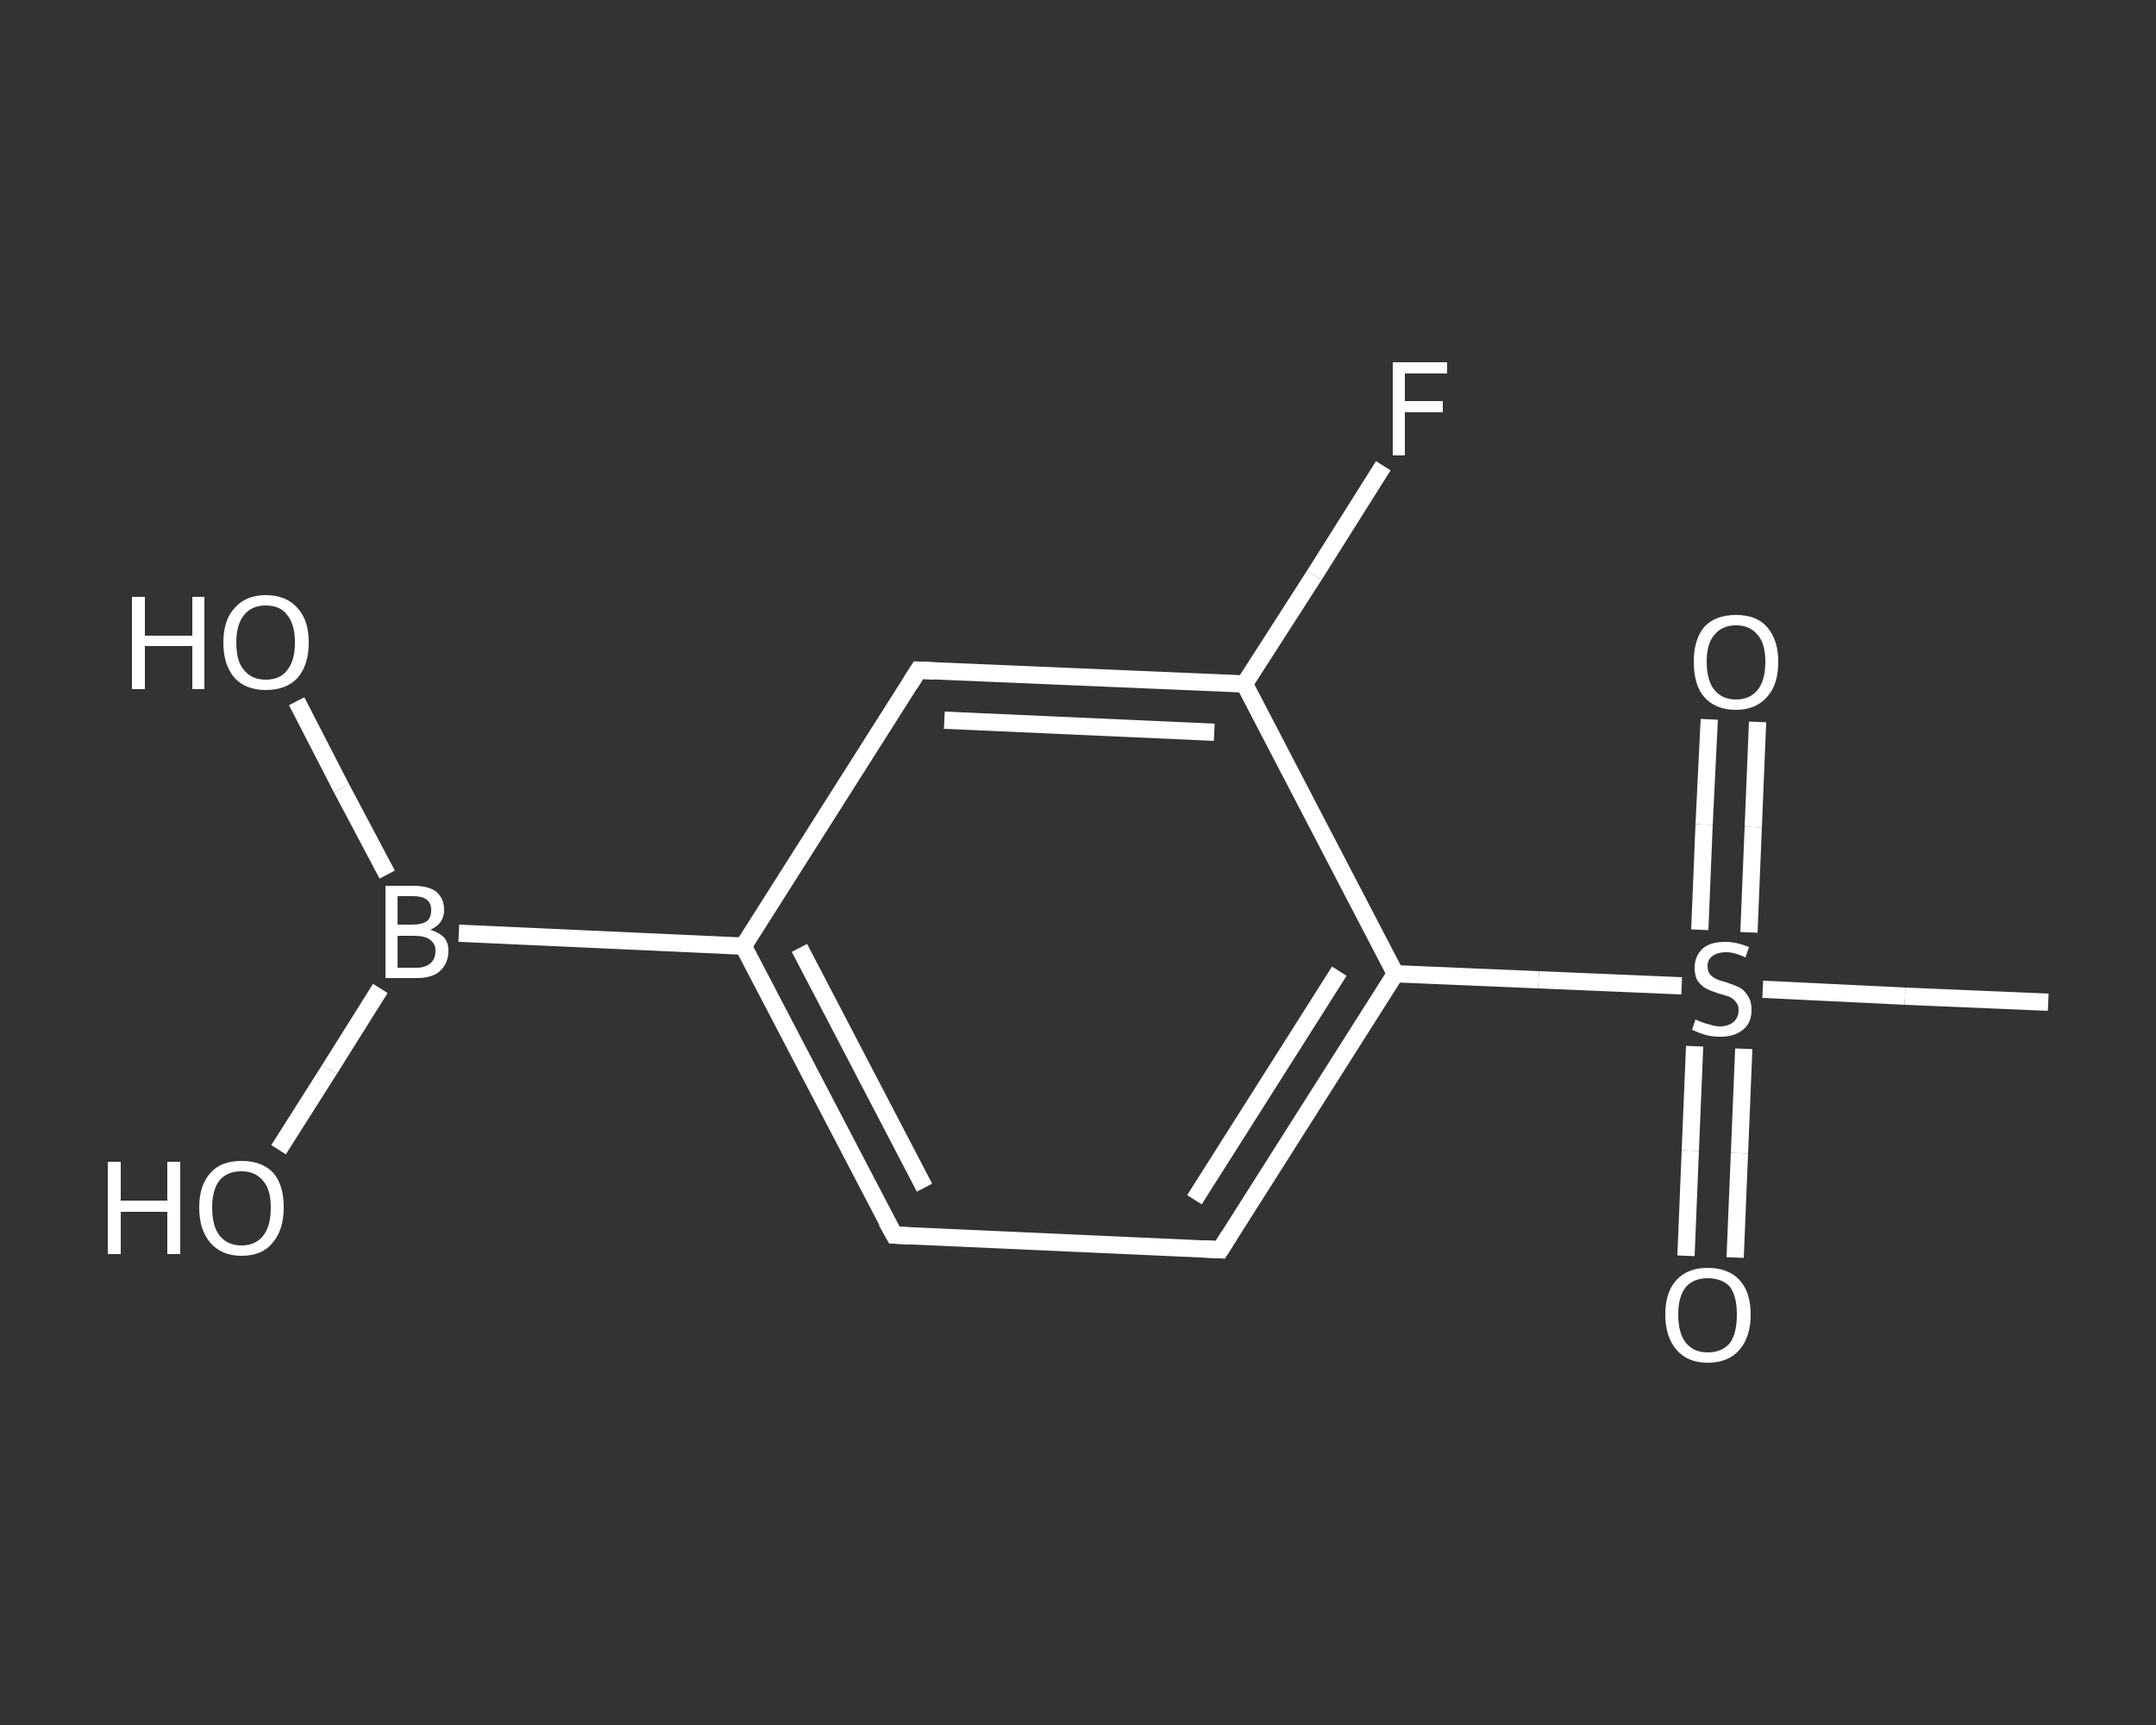 <?xml version='1.0' encoding='iso-8859-1'?>
<svg version='1.1' baseProfile='full'
              xmlns='http://www.w3.org/2000/svg'
                      xmlns:rdkit='http://www.rdkit.org/xml'
                      xmlns:xlink='http://www.w3.org/1999/xlink'
                  xml:space='preserve'
width='250px' height='200px' viewBox='0 0 250 200'>
<rect x="0" y="0" width="250" height="200" fill="#333333" stroke="none"/>
<!-- END OF HEADER -->
<rect style='opacity:1.0;fill:transparent;stroke:none' width='250.0' height='200.0' x='0.0' y='0.0'> </rect>
<path class='bond-0 atom-0 atom-1' d='M 237.5,116.2 L 220.9,115.5' style='fill:none;fill-rule:evenodd;stroke:#FFFFFF;stroke-width:2.0px;stroke-linecap:butt;stroke-linejoin:miter;stroke-opacity:1' />
<path class='bond-0 atom-0 atom-1' d='M 220.9,115.5 L 204.4,114.7' style='fill:none;fill-rule:evenodd;stroke:#FFFFFF;stroke-width:2.0px;stroke-linecap:butt;stroke-linejoin:miter;stroke-opacity:1' />
<path class='bond-1 atom-1 atom-2' d='M 202.8,108.1 L 203.3,95.9' style='fill:none;fill-rule:evenodd;stroke:#FFFFFF;stroke-width:2.0px;stroke-linecap:butt;stroke-linejoin:miter;stroke-opacity:1' />
<path class='bond-1 atom-1 atom-2' d='M 203.3,95.9 L 203.8,83.7' style='fill:none;fill-rule:evenodd;stroke:#FFFFFF;stroke-width:2.0px;stroke-linecap:butt;stroke-linejoin:miter;stroke-opacity:1' />
<path class='bond-1 atom-1 atom-2' d='M 197.1,107.8 L 197.6,95.6' style='fill:none;fill-rule:evenodd;stroke:#FFFFFF;stroke-width:2.0px;stroke-linecap:butt;stroke-linejoin:miter;stroke-opacity:1' />
<path class='bond-1 atom-1 atom-2' d='M 197.6,95.6 L 198.2,83.4' style='fill:none;fill-rule:evenodd;stroke:#FFFFFF;stroke-width:2.0px;stroke-linecap:butt;stroke-linejoin:miter;stroke-opacity:1' />
<path class='bond-2 atom-1 atom-3' d='M 196.5,121.3 L 196.0,133.4' style='fill:none;fill-rule:evenodd;stroke:#FFFFFF;stroke-width:2.0px;stroke-linecap:butt;stroke-linejoin:miter;stroke-opacity:1' />
<path class='bond-2 atom-1 atom-3' d='M 196.0,133.4 L 195.5,145.6' style='fill:none;fill-rule:evenodd;stroke:#FFFFFF;stroke-width:2.0px;stroke-linecap:butt;stroke-linejoin:miter;stroke-opacity:1' />
<path class='bond-2 atom-1 atom-3' d='M 202.2,121.6 L 201.7,133.7' style='fill:none;fill-rule:evenodd;stroke:#FFFFFF;stroke-width:2.0px;stroke-linecap:butt;stroke-linejoin:miter;stroke-opacity:1' />
<path class='bond-2 atom-1 atom-3' d='M 201.7,133.7 L 201.2,145.8' style='fill:none;fill-rule:evenodd;stroke:#FFFFFF;stroke-width:2.0px;stroke-linecap:butt;stroke-linejoin:miter;stroke-opacity:1' />
<path class='bond-3 atom-1 atom-4' d='M 195.0,114.3 L 178.4,113.6' style='fill:none;fill-rule:evenodd;stroke:#FFFFFF;stroke-width:2.0px;stroke-linecap:butt;stroke-linejoin:miter;stroke-opacity:1' />
<path class='bond-3 atom-1 atom-4' d='M 178.4,113.6 L 161.8,112.9' style='fill:none;fill-rule:evenodd;stroke:#FFFFFF;stroke-width:2.0px;stroke-linecap:butt;stroke-linejoin:miter;stroke-opacity:1' />
<path class='bond-4 atom-4 atom-5' d='M 161.8,112.9 L 141.5,144.9' style='fill:none;fill-rule:evenodd;stroke:#FFFFFF;stroke-width:2.0px;stroke-linecap:butt;stroke-linejoin:miter;stroke-opacity:1' />
<path class='bond-4 atom-4 atom-5' d='M 155.3,112.6 L 138.5,139.1' style='fill:none;fill-rule:evenodd;stroke:#FFFFFF;stroke-width:2.0px;stroke-linecap:butt;stroke-linejoin:miter;stroke-opacity:1' />
<path class='bond-5 atom-5 atom-6' d='M 141.5,144.9 L 103.7,143.2' style='fill:none;fill-rule:evenodd;stroke:#FFFFFF;stroke-width:2.0px;stroke-linecap:butt;stroke-linejoin:miter;stroke-opacity:1' />
<path class='bond-6 atom-6 atom-7' d='M 103.7,143.2 L 86.2,109.7' style='fill:none;fill-rule:evenodd;stroke:#FFFFFF;stroke-width:2.0px;stroke-linecap:butt;stroke-linejoin:miter;stroke-opacity:1' />
<path class='bond-6 atom-6 atom-7' d='M 107.2,137.7 L 92.7,109.9' style='fill:none;fill-rule:evenodd;stroke:#FFFFFF;stroke-width:2.0px;stroke-linecap:butt;stroke-linejoin:miter;stroke-opacity:1' />
<path class='bond-7 atom-7 atom-8' d='M 86.2,109.7 L 53.2,108.2' style='fill:none;fill-rule:evenodd;stroke:#FFFFFF;stroke-width:2.0px;stroke-linecap:butt;stroke-linejoin:miter;stroke-opacity:1' />
<path class='bond-8 atom-8 atom-9' d='M 44.9,101.4 L 39.6,91.4' style='fill:none;fill-rule:evenodd;stroke:#FFFFFF;stroke-width:2.0px;stroke-linecap:butt;stroke-linejoin:miter;stroke-opacity:1' />
<path class='bond-8 atom-8 atom-9' d='M 39.6,91.4 L 34.4,81.3' style='fill:none;fill-rule:evenodd;stroke:#FFFFFF;stroke-width:2.0px;stroke-linecap:butt;stroke-linejoin:miter;stroke-opacity:1' />
<path class='bond-9 atom-8 atom-10' d='M 44.1,114.6 L 38.2,124.0' style='fill:none;fill-rule:evenodd;stroke:#FFFFFF;stroke-width:2.0px;stroke-linecap:butt;stroke-linejoin:miter;stroke-opacity:1' />
<path class='bond-9 atom-8 atom-10' d='M 38.2,124.0 L 32.3,133.3' style='fill:none;fill-rule:evenodd;stroke:#FFFFFF;stroke-width:2.0px;stroke-linecap:butt;stroke-linejoin:miter;stroke-opacity:1' />
<path class='bond-10 atom-7 atom-11' d='M 86.2,109.7 L 106.5,77.7' style='fill:none;fill-rule:evenodd;stroke:#FFFFFF;stroke-width:2.0px;stroke-linecap:butt;stroke-linejoin:miter;stroke-opacity:1' />
<path class='bond-11 atom-11 atom-12' d='M 106.5,77.7 L 144.3,79.3' style='fill:none;fill-rule:evenodd;stroke:#FFFFFF;stroke-width:2.0px;stroke-linecap:butt;stroke-linejoin:miter;stroke-opacity:1' />
<path class='bond-11 atom-11 atom-12' d='M 109.5,83.5 L 140.8,84.9' style='fill:none;fill-rule:evenodd;stroke:#FFFFFF;stroke-width:2.0px;stroke-linecap:butt;stroke-linejoin:miter;stroke-opacity:1' />
<path class='bond-12 atom-12 atom-13' d='M 144.3,79.3 L 152.4,66.7' style='fill:none;fill-rule:evenodd;stroke:#FFFFFF;stroke-width:2.0px;stroke-linecap:butt;stroke-linejoin:miter;stroke-opacity:1' />
<path class='bond-12 atom-12 atom-13' d='M 152.4,66.7 L 160.4,54.0' style='fill:none;fill-rule:evenodd;stroke:#FFFFFF;stroke-width:2.0px;stroke-linecap:butt;stroke-linejoin:miter;stroke-opacity:1' />
<path class='bond-13 atom-12 atom-4' d='M 144.3,79.3 L 161.8,112.9' style='fill:none;fill-rule:evenodd;stroke:#FFFFFF;stroke-width:2.0px;stroke-linecap:butt;stroke-linejoin:miter;stroke-opacity:1' />
<path d='M 142.5,143.3 L 141.5,144.9 L 139.6,144.8' style='fill:none;stroke:#FFFFFF;stroke-width:2.0px;stroke-linecap:butt;stroke-linejoin:miter;stroke-opacity:1;' />
<path d='M 105.6,143.3 L 103.7,143.2 L 102.8,141.6' style='fill:none;stroke:#FFFFFF;stroke-width:2.0px;stroke-linecap:butt;stroke-linejoin:miter;stroke-opacity:1;' />
<path d='M 105.5,79.3 L 106.5,77.7 L 108.4,77.8' style='fill:none;stroke:#FFFFFF;stroke-width:2.0px;stroke-linecap:butt;stroke-linejoin:miter;stroke-opacity:1;' />
<path class='atom-1' d='M 196.6 118.2
Q 196.8 118.3, 197.3 118.5
Q 197.8 118.7, 198.3 118.8
Q 198.9 119.0, 199.4 119.0
Q 200.4 119.0, 201.0 118.5
Q 201.6 118.0, 201.6 117.1
Q 201.6 116.5, 201.3 116.2
Q 201.0 115.8, 200.6 115.6
Q 200.1 115.4, 199.3 115.2
Q 198.4 114.9, 197.8 114.6
Q 197.3 114.3, 196.9 113.8
Q 196.5 113.2, 196.5 112.2
Q 196.5 110.9, 197.4 110.0
Q 198.3 109.2, 200.1 109.2
Q 201.3 109.2, 202.8 109.8
L 202.4 111.0
Q 201.1 110.4, 200.2 110.4
Q 199.1 110.4, 198.5 110.9
Q 198.0 111.3, 198.0 112.0
Q 198.0 112.6, 198.3 113.0
Q 198.6 113.3, 199.0 113.5
Q 199.4 113.7, 200.2 113.9
Q 201.1 114.2, 201.7 114.5
Q 202.3 114.8, 202.7 115.5
Q 203.1 116.1, 203.1 117.1
Q 203.1 118.6, 202.1 119.4
Q 201.1 120.2, 199.5 120.2
Q 198.5 120.2, 197.8 120.0
Q 197.1 119.8, 196.2 119.4
L 196.6 118.2
' fill='#FFFFFF'/>
<path class='atom-2' d='M 196.4 76.7
Q 196.4 74.2, 197.6 72.7
Q 198.9 71.3, 201.3 71.3
Q 203.7 71.3, 204.9 72.7
Q 206.2 74.2, 206.2 76.7
Q 206.2 79.4, 204.9 80.8
Q 203.6 82.3, 201.3 82.3
Q 198.9 82.3, 197.6 80.8
Q 196.4 79.4, 196.4 76.7
M 201.3 81.1
Q 202.9 81.1, 203.8 80.0
Q 204.7 78.9, 204.7 76.7
Q 204.7 74.6, 203.8 73.6
Q 202.9 72.5, 201.3 72.5
Q 199.7 72.5, 198.8 73.6
Q 197.9 74.6, 197.9 76.7
Q 197.9 78.9, 198.8 80.0
Q 199.7 81.1, 201.3 81.1
' fill='#FFFFFF'/>
<path class='atom-3' d='M 193.1 152.4
Q 193.1 149.8, 194.4 148.4
Q 195.7 147.0, 198.0 147.0
Q 200.4 147.0, 201.7 148.4
Q 203.0 149.8, 203.0 152.4
Q 203.0 155.0, 201.7 156.5
Q 200.4 158.0, 198.0 158.0
Q 195.7 158.0, 194.4 156.5
Q 193.1 155.0, 193.1 152.4
M 198.0 156.8
Q 199.7 156.8, 200.6 155.7
Q 201.4 154.6, 201.4 152.4
Q 201.4 150.3, 200.6 149.2
Q 199.7 148.2, 198.0 148.2
Q 196.4 148.2, 195.5 149.2
Q 194.6 150.3, 194.6 152.4
Q 194.6 154.6, 195.5 155.7
Q 196.4 156.8, 198.0 156.8
' fill='#FFFFFF'/>
<path class='atom-8' d='M 49.9 107.8
Q 50.9 108.1, 51.5 108.7
Q 52.0 109.3, 52.0 110.2
Q 52.0 111.7, 51.0 112.6
Q 50.1 113.4, 48.3 113.4
L 44.7 113.4
L 44.7 102.7
L 47.9 102.7
Q 49.7 102.7, 50.6 103.4
Q 51.5 104.2, 51.5 105.5
Q 51.5 107.1, 49.9 107.8
M 46.1 103.9
L 46.1 107.2
L 47.9 107.2
Q 48.9 107.2, 49.5 106.8
Q 50.0 106.4, 50.0 105.5
Q 50.0 103.9, 47.9 103.9
L 46.1 103.9
M 48.3 112.2
Q 49.3 112.2, 49.9 111.7
Q 50.5 111.2, 50.5 110.2
Q 50.5 109.4, 49.8 108.9
Q 49.2 108.5, 48.1 108.5
L 46.1 108.5
L 46.1 112.2
L 48.3 112.2
' fill='#FFFFFF'/>
<path class='atom-9' d='M 15.3 69.2
L 16.8 69.2
L 16.8 73.7
L 22.3 73.7
L 22.3 69.2
L 23.7 69.2
L 23.7 79.9
L 22.3 79.9
L 22.3 74.9
L 16.8 74.9
L 16.8 79.9
L 15.3 79.9
L 15.3 69.2
' fill='#FFFFFF'/>
<path class='atom-9' d='M 25.9 74.5
Q 25.9 71.9, 27.2 70.5
Q 28.5 69.0, 30.8 69.0
Q 33.2 69.0, 34.5 70.5
Q 35.8 71.9, 35.8 74.5
Q 35.8 77.1, 34.5 78.6
Q 33.2 80.0, 30.8 80.0
Q 28.5 80.0, 27.2 78.6
Q 25.9 77.1, 25.9 74.5
M 30.8 78.8
Q 32.5 78.8, 33.3 77.7
Q 34.2 76.6, 34.2 74.5
Q 34.2 72.4, 33.3 71.3
Q 32.5 70.2, 30.8 70.2
Q 29.2 70.2, 28.3 71.3
Q 27.4 72.4, 27.4 74.5
Q 27.4 76.7, 28.3 77.7
Q 29.2 78.8, 30.8 78.8
' fill='#FFFFFF'/>
<path class='atom-10' d='M 12.5 134.7
L 14.0 134.7
L 14.0 139.2
L 19.4 139.2
L 19.4 134.7
L 20.9 134.7
L 20.9 145.4
L 19.4 145.4
L 19.4 140.5
L 14.0 140.5
L 14.0 145.4
L 12.5 145.4
L 12.5 134.7
' fill='#FFFFFF'/>
<path class='atom-10' d='M 23.1 140.0
Q 23.1 137.4, 24.4 136.0
Q 25.6 134.6, 28.0 134.6
Q 30.4 134.6, 31.7 136.0
Q 32.9 137.4, 32.9 140.0
Q 32.9 142.6, 31.6 144.1
Q 30.4 145.6, 28.0 145.6
Q 25.7 145.6, 24.4 144.1
Q 23.1 142.6, 23.1 140.0
M 28.0 144.4
Q 29.6 144.4, 30.5 143.3
Q 31.4 142.2, 31.4 140.0
Q 31.4 137.9, 30.5 136.9
Q 29.6 135.8, 28.0 135.8
Q 26.4 135.8, 25.5 136.8
Q 24.6 137.9, 24.6 140.0
Q 24.6 142.2, 25.5 143.3
Q 26.4 144.4, 28.0 144.4
' fill='#FFFFFF'/>
<path class='atom-13' d='M 161.5 42.0
L 167.8 42.0
L 167.8 43.3
L 162.9 43.3
L 162.9 46.5
L 167.3 46.5
L 167.3 47.8
L 162.9 47.8
L 162.9 52.8
L 161.5 52.8
L 161.5 42.0
' fill='#FFFFFF'/>
</svg>
